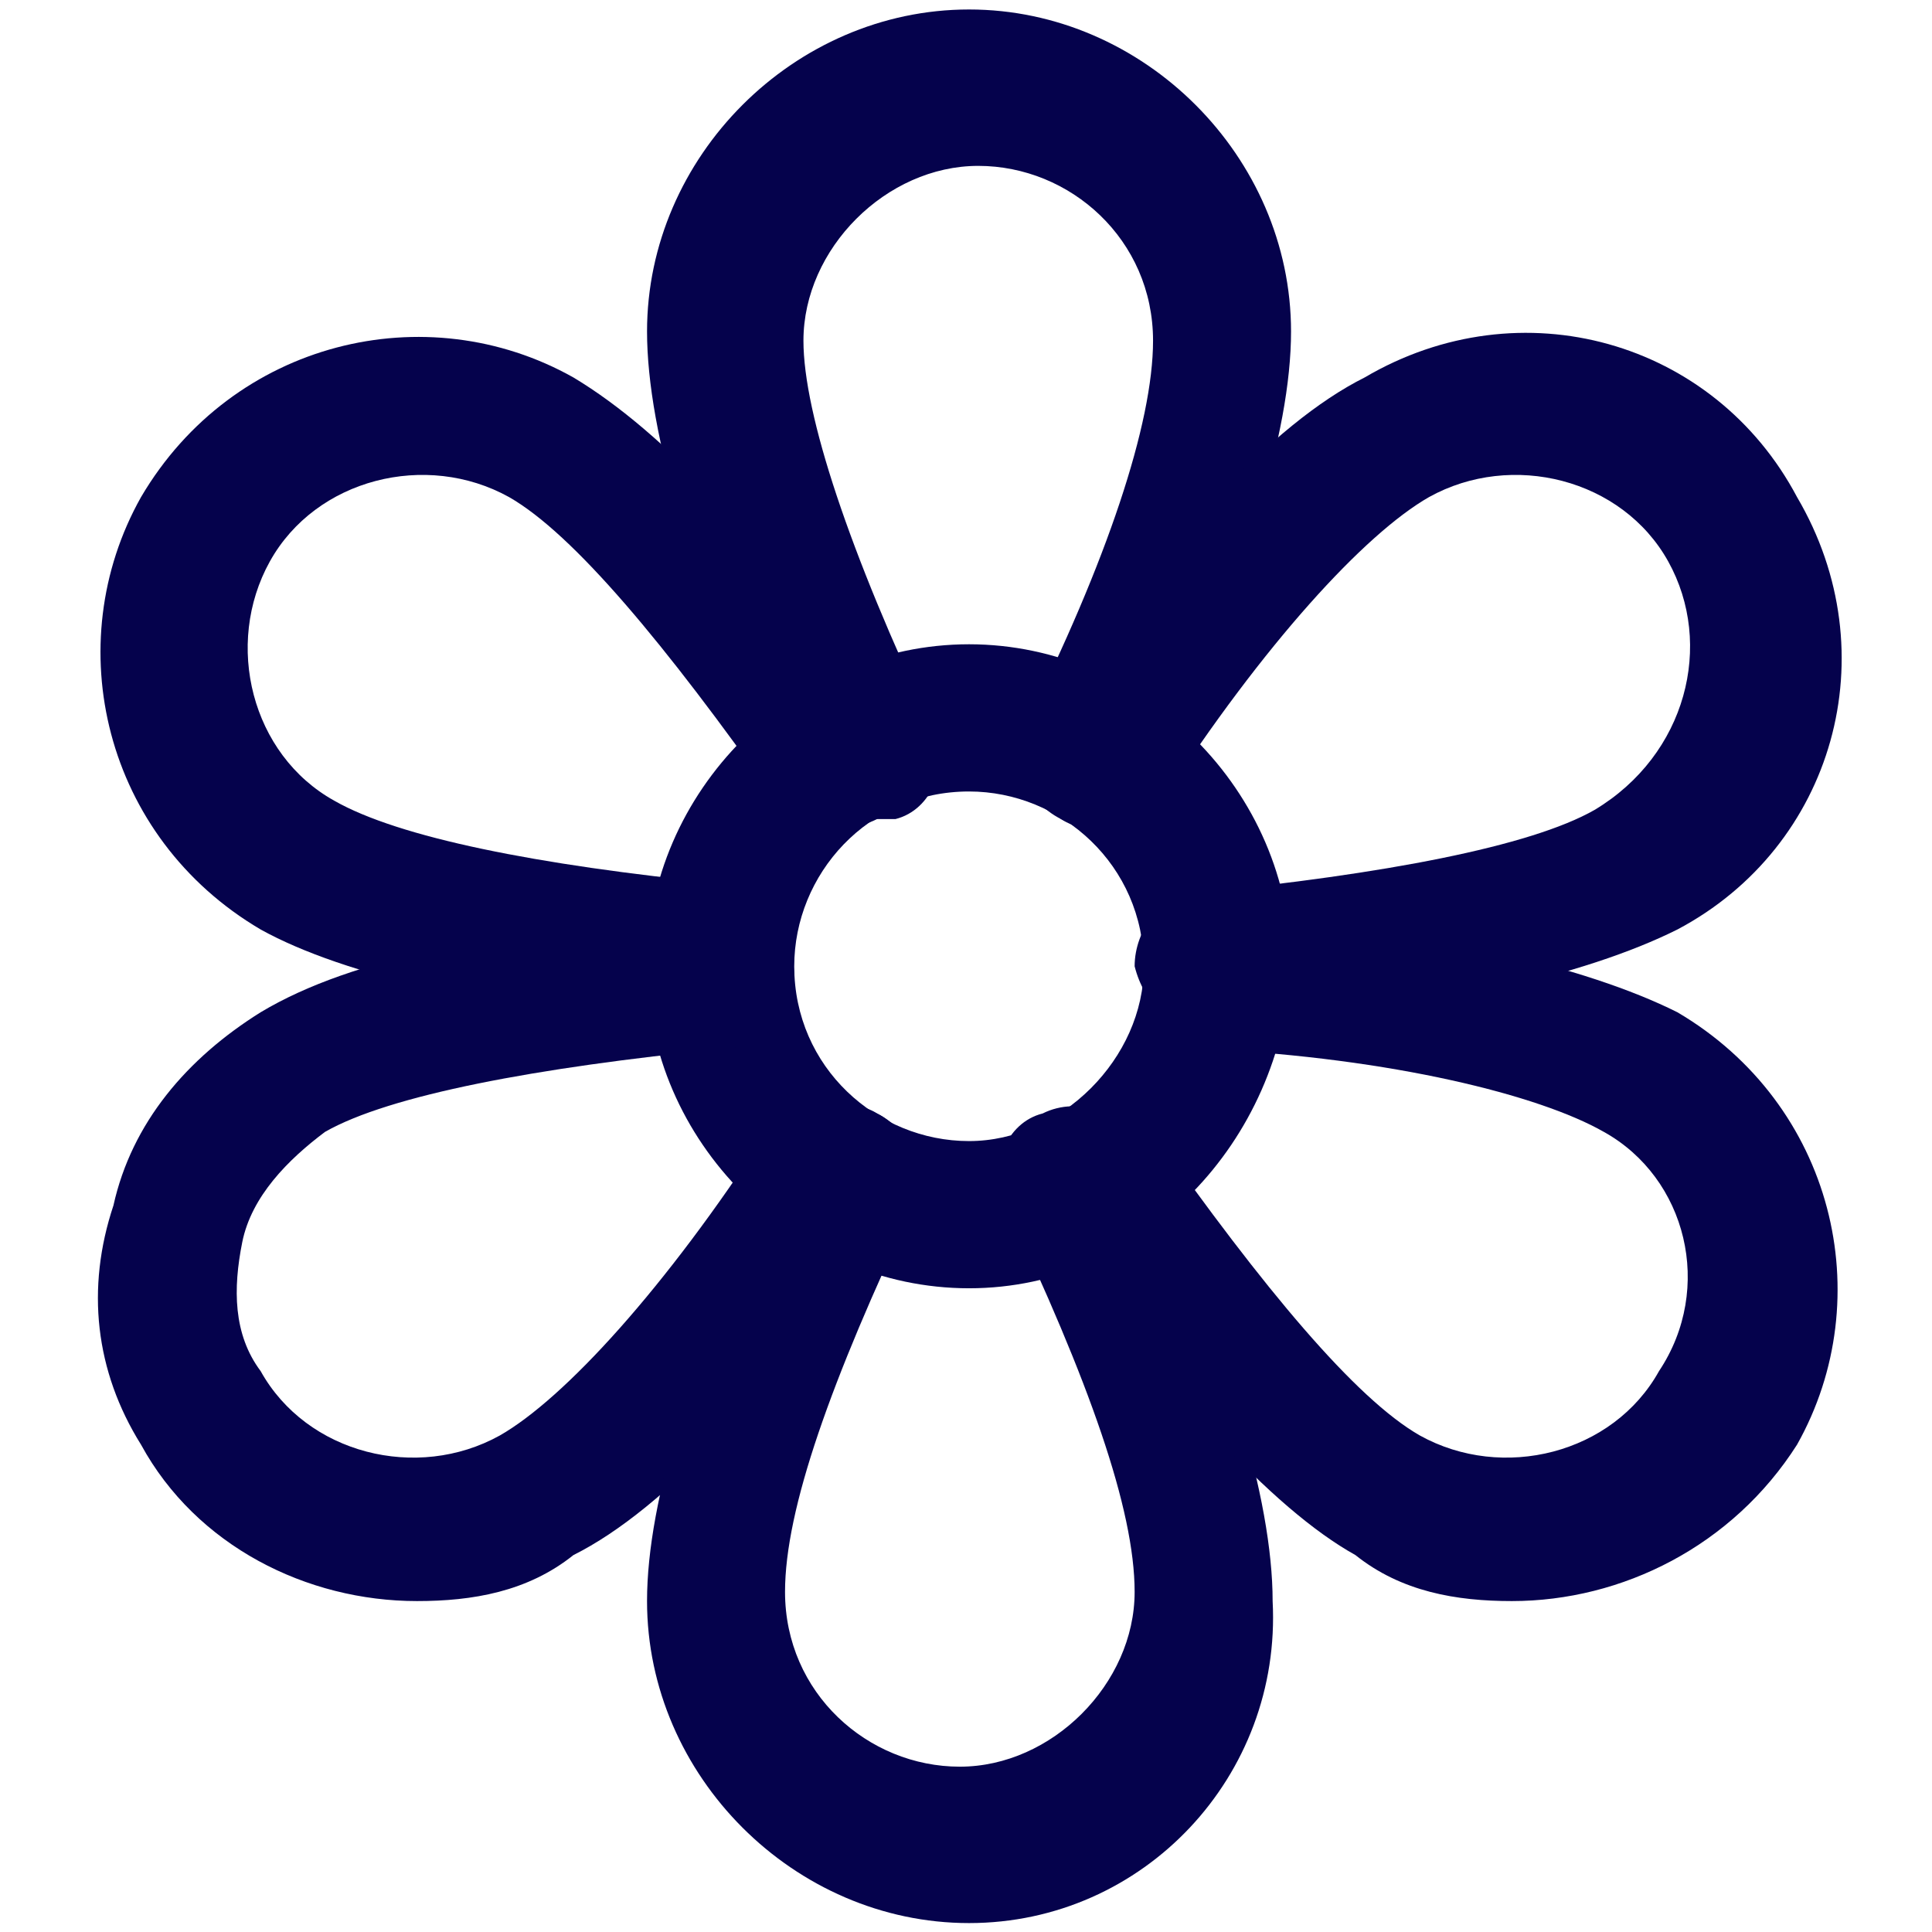 <?xml version="1.0" encoding="utf-8"?>
<!-- Generator: Adobe Illustrator 27.5.0, SVG Export Plug-In . SVG Version: 6.00 Build 0)  -->
<svg version="1.1" id="Livello_1" xmlns="http://www.w3.org/2000/svg" xmlns:xlink="http://www.w3.org/1999/xlink" x="0px" y="0px" width="21px" height="21px"
	 viewBox="0 0 21 21" style="enable-background:new 0 0 21 21;" xml:space="preserve">
<style type="text/css">
	.st0{fill:#05024C;}
</style>
<g id="atoms_x2F_icons_x2F_bios" transform="translate(15.6, 5.231)">
	<g id="Flower" transform="translate(1.733, 0.872)">
		<path class="st0" d="M-6.8,7.9c-1.9,0-3.5-1.6-3.5-3.5c0-1.9,1.6-3.5,3.5-3.5s3.5,1.6,3.5,3.5C-3.4,6.3-4.9,7.9-6.8,7.9z
			 M-6.8,2.5c-1.1,0-1.9,0.9-1.9,1.9c0,1.1,0.9,1.9,1.9,1.9s1.9-0.9,1.9-1.9C-4.9,3.3-5.8,2.5-6.8,2.5z"/>
		<path class="st0" d="M-8.1,2.8c-0.3,0-0.6-0.2-0.7-0.4c-1-2.1-1.5-3.8-1.5-4.9c0-1.9,1.6-3.5,3.5-3.5s3.5,1.6,3.5,3.5
			c0,1.1-0.5,2.7-1.5,4.9c-0.2,0.4-0.6,0.6-1,0.4c-0.4-0.2-0.6-0.7-0.4-1c0.9-1.8,1.4-3.3,1.4-4.2c0-1.1-0.9-1.9-1.9-1.9
			s-1.9,0.9-1.9,1.9c0,0.8,0.5,2.3,1.4,4.2c0.2,0.4,0,0.9-0.4,1C-7.9,2.8-8,2.8-8.1,2.8z"/>
		<path class="st0" d="M-9.5,5.1C-9.5,5.1-9.6,5.1-9.5,5.1c-2.4-0.2-4.1-0.6-5-1.1c-1.7-1-2.2-3.1-1.3-4.7c1-1.7,3.1-2.2,4.7-1.3
			c1,0.6,2.1,1.8,3.5,3.7C-7.4,2-7.5,2.5-7.8,2.8C-8.2,3-8.7,2.9-8.9,2.6c-1.2-1.7-2.2-2.9-2.9-3.3c-0.9-0.5-2.1-0.2-2.6,0.7
			c-0.5,0.9-0.2,2.1,0.7,2.6C-13,3-11.5,3.3-9.5,3.5c0.4,0,0.7,0.4,0.7,0.8C-8.8,4.8-9.1,5.1-9.5,5.1z"/>
		<path class="st0" d="M-12.8,11.3c-1.2,0-2.4-0.6-3-1.7c-0.5-0.8-0.6-1.7-0.3-2.6c0.2-0.9,0.8-1.6,1.6-2.1c1-0.6,2.6-0.9,5-1.1
			c0.4,0,0.8,0.3,0.8,0.7S-9,5.3-9.5,5.3c-2,0.2-3.6,0.5-4.3,0.9c-0.4,0.3-0.8,0.7-0.9,1.2c-0.1,0.5-0.1,1,0.2,1.4
			c0.5,0.9,1.7,1.2,2.6,0.7c0.7-0.4,1.8-1.6,2.9-3.3C-8.7,5.9-8.2,5.8-7.8,6c0.4,0.2,0.4,0.7,0.2,1.1c-1.3,1.9-2.5,3.2-3.5,3.7
			C-11.6,11.2-12.2,11.3-12.8,11.3z"/>
		<path class="st0" d="M-6.8,14.8c-1.9,0-3.5-1.6-3.5-3.5c0-1.1,0.5-2.7,1.5-4.9c0.2-0.4,0.7-0.6,1-0.4c0.4,0.2,0.6,0.7,0.4,1
			c-0.9,1.9-1.4,3.3-1.4,4.2c0,1.1,0.9,1.9,1.9,1.9s1.9-0.9,1.9-1.9c0-0.9-0.5-2.3-1.4-4.2c-0.2-0.4,0-0.9,0.4-1
			c0.4-0.2,0.9,0,1,0.4c1,2.1,1.5,3.8,1.5,4.9C-3.4,13.2-4.9,14.8-6.8,14.8z"/>
		<path class="st0" d="M-0.9,11.3c-0.6,0-1.2-0.1-1.7-0.5C-3.5,10.3-4.7,9-6,7.1C-6.3,6.8-6.2,6.3-5.8,6C-5.5,5.8-5,5.9-4.8,6.2
			c1.2,1.7,2.2,2.9,2.9,3.3c0.9,0.5,2.1,0.2,2.6-0.7C1.3,7.9,1,6.7,0.1,6.2c-0.7-0.4-2.3-0.8-4.3-0.9c-0.4,0-0.8-0.4-0.7-0.8
			c0-0.4,0.4-0.8,0.8-0.7c2.3,0.2,4,0.6,5,1.1c1.7,1,2.2,3.1,1.3,4.7C1.5,10.7,0.3,11.3-0.9,11.3z"/>
		<path class="st0" d="M-4.2,5.1c-0.4,0-0.7-0.3-0.8-0.7c0-0.4,0.3-0.8,0.7-0.8c2-0.2,3.6-0.5,4.3-0.9C1,2.1,1.3,0.9,0.8,0
			C0.3-0.9-0.9-1.2-1.8-0.7c-0.7,0.4-1.8,1.6-2.9,3.3C-5,2.9-5.5,3-5.8,2.8C-6.2,2.5-6.3,2-6,1.7c1.3-1.9,2.5-3.2,3.5-3.7
			c1.7-1,3.8-0.4,4.7,1.3c1,1.7,0.4,3.8-1.3,4.7C-0.1,4.5-1.8,4.9-4.2,5.1C-4.1,5.1-4.1,5.1-4.2,5.1z"/>
	</g>
</g>
</svg>

